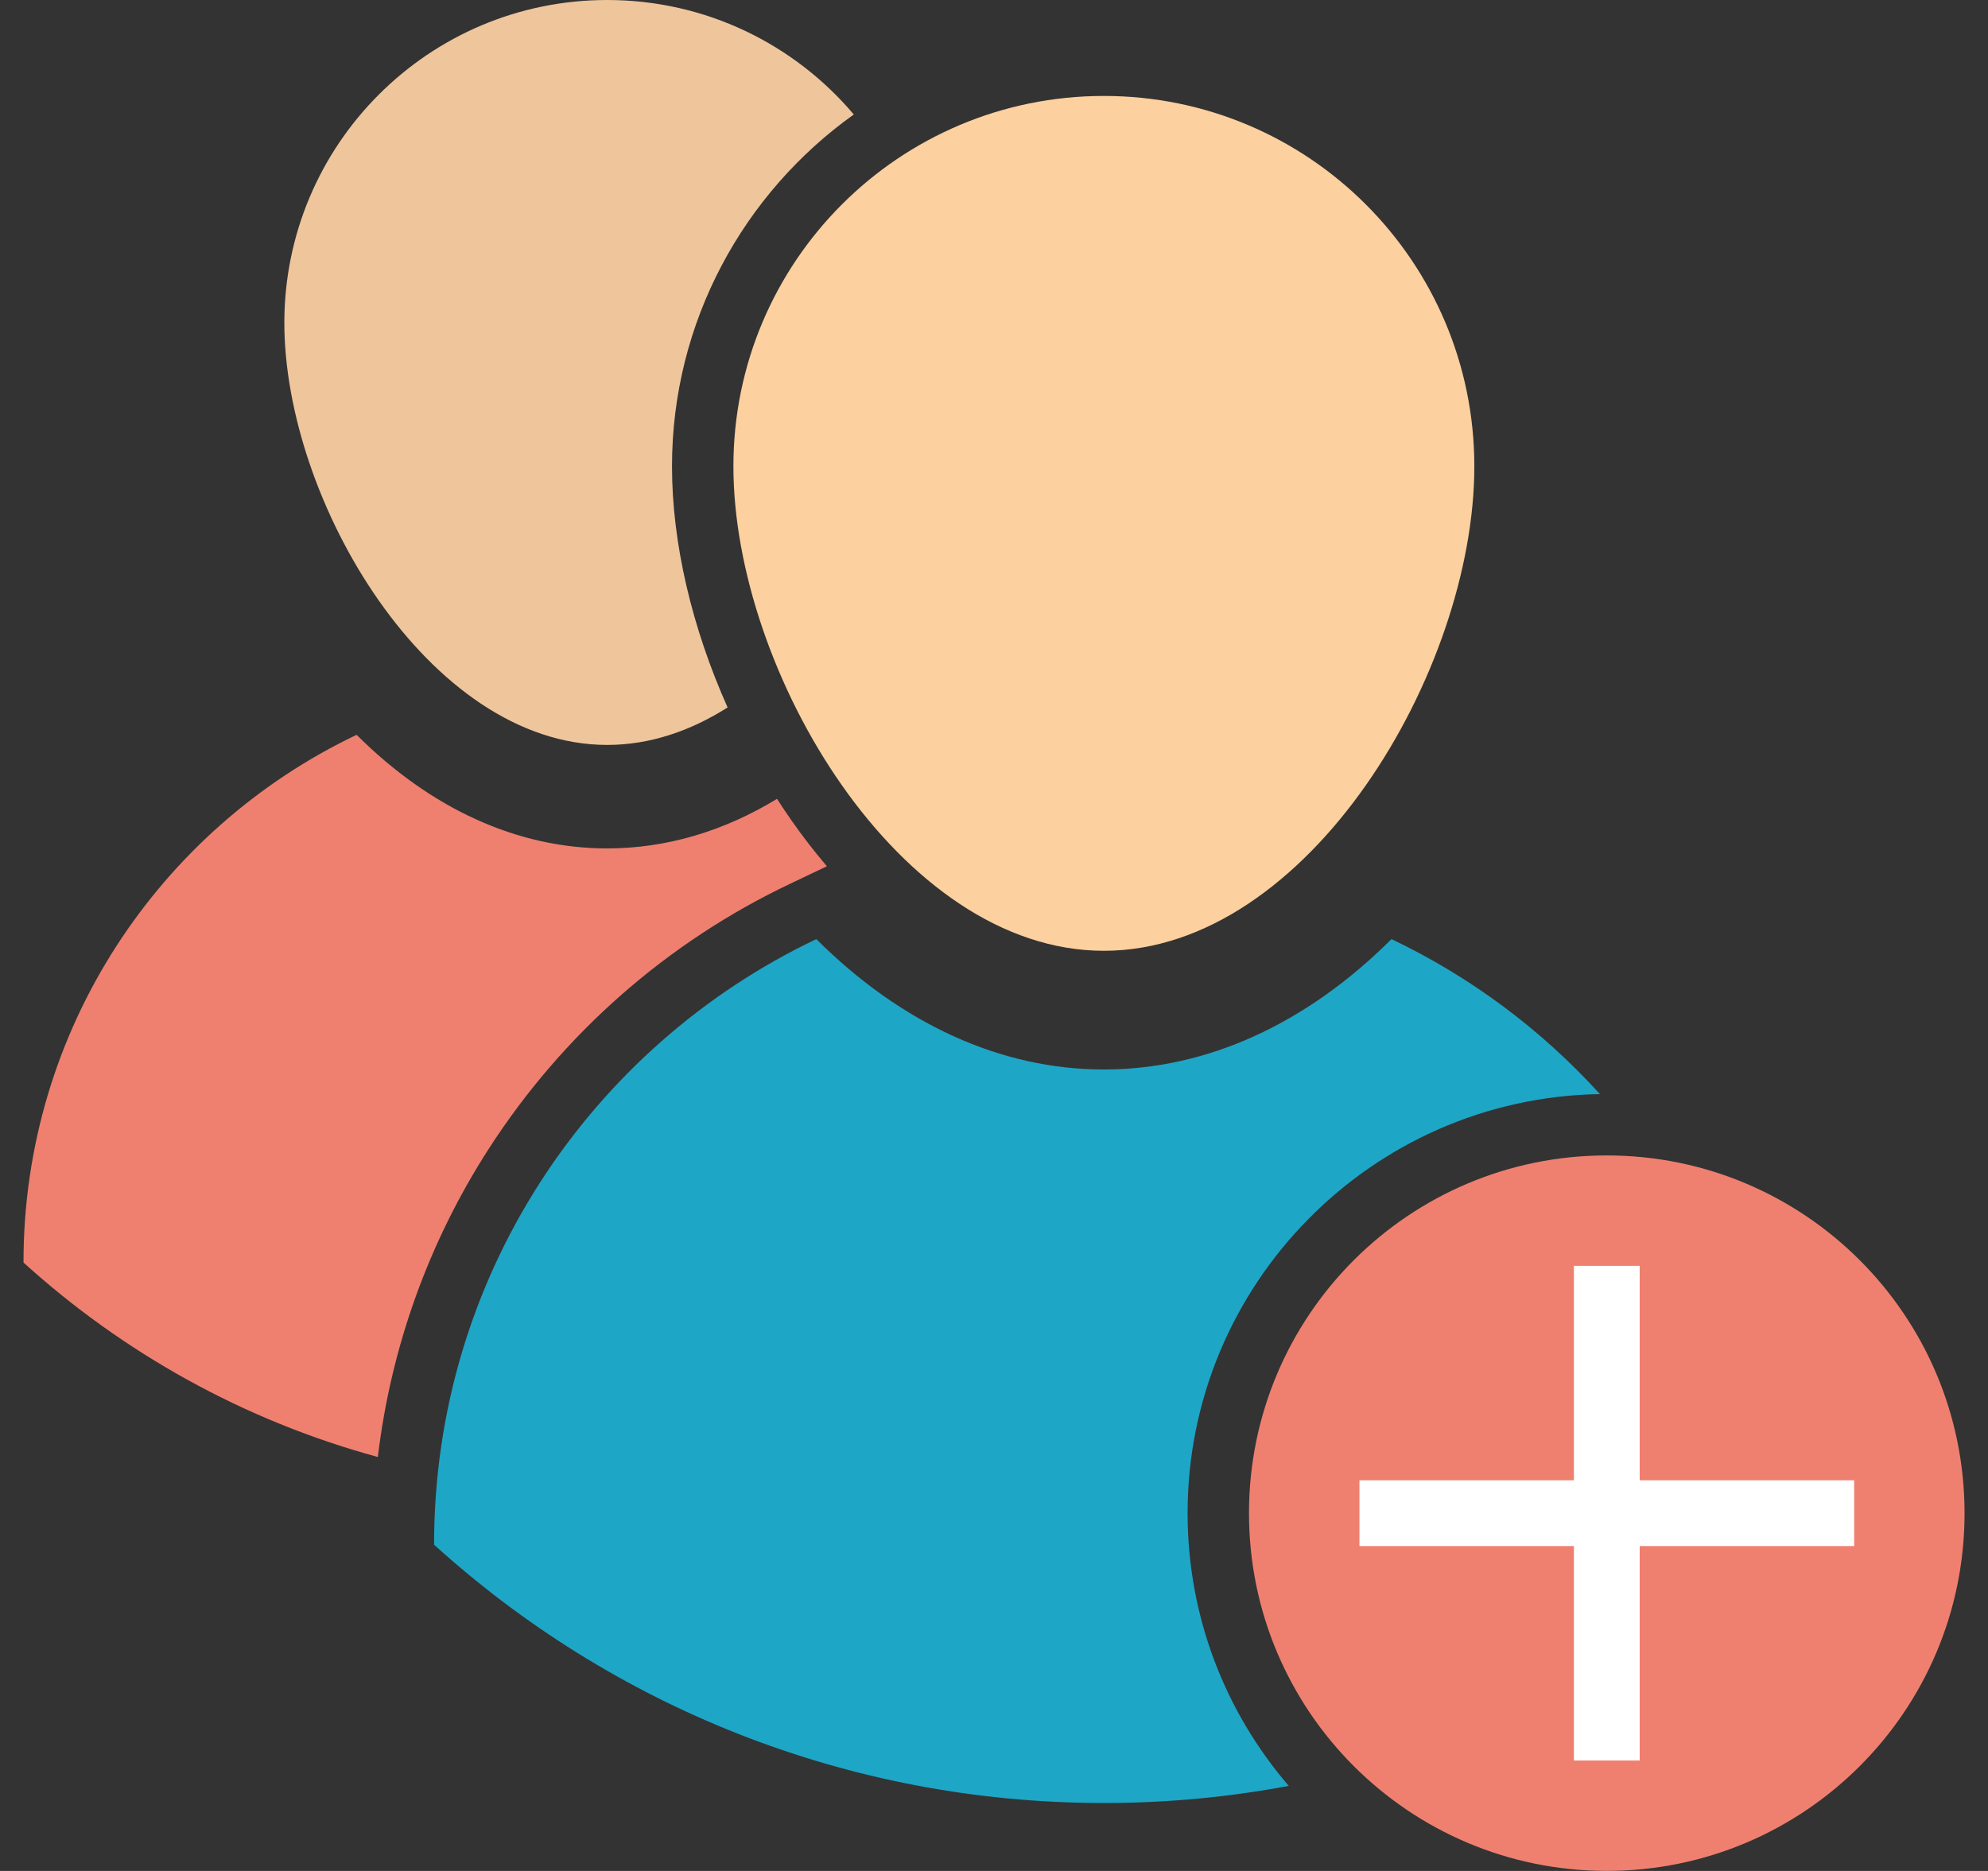 <svg width="34" height="32" viewBox="0 0 34 32" fill="none" xmlns="http://www.w3.org/2000/svg">
<rect x="0" y="0" width="34" height="32" fill="#333333" stroke="none"/>
<path d="M20.311 25.88C20.311 27.66 20.962 29.29 22.041 30.545C21.017 30.737 19.959 30.838 18.879 30.838C14.47 30.838 10.451 29.165 7.424 26.42V26.41C7.424 21.844 10.096 17.902 13.961 16.062C15.414 17.511 17.114 18.292 18.879 18.292C20.645 18.292 22.345 17.511 23.798 16.062C25.155 16.708 26.364 17.613 27.363 18.713C23.463 18.775 20.311 21.966 20.311 25.88Z" fill="#1EA6C6"/>
<path d="M18.879 1.641C22.378 1.641 25.215 4.477 25.215 7.976C25.215 11.476 22.378 16.262 18.879 16.262C15.38 16.262 12.543 11.476 12.543 7.976C12.543 4.477 15.38 1.641 18.879 1.641Z" fill="#FCD09F"/>
<path d="M13.539 14.036C13.733 14.313 13.934 14.572 14.142 14.816L13.51 15.117C11.405 16.118 9.625 17.684 8.36 19.647C7.331 21.244 6.686 23.044 6.462 24.92C4.175 24.297 2.108 23.141 0.402 21.594V21.586C0.402 17.607 2.731 14.172 6.099 12.568C7.365 13.831 8.847 14.511 10.384 14.511C11.391 14.511 12.375 14.22 13.289 13.663C13.37 13.789 13.454 13.914 13.539 14.036Z" fill="#EF806F"/>
<path d="M11.493 7.976C11.493 9.292 11.835 10.739 12.444 12.1C11.808 12.503 11.113 12.741 10.384 12.741C7.335 12.741 4.863 8.57 4.863 5.52C4.863 2.471 7.335 0 10.384 0C12.075 0 13.59 0.76 14.602 1.958C12.722 3.299 11.493 5.497 11.493 7.976Z" fill="#EFC59C"/>
<path d="M27.48 31.999C30.86 31.999 33.599 29.26 33.599 25.881C33.599 22.501 30.86 19.762 27.48 19.762C24.101 19.762 21.361 22.501 21.361 25.881C21.361 29.26 24.101 31.999 27.48 31.999Z" fill="#EF806F"/>
<path d="M31.711 25.318H23.25V26.443H31.711V25.318Z" fill="white"/>
<path d="M28.043 21.65H26.918V30.111H28.043V21.65Z" fill="white"/>
</svg>
